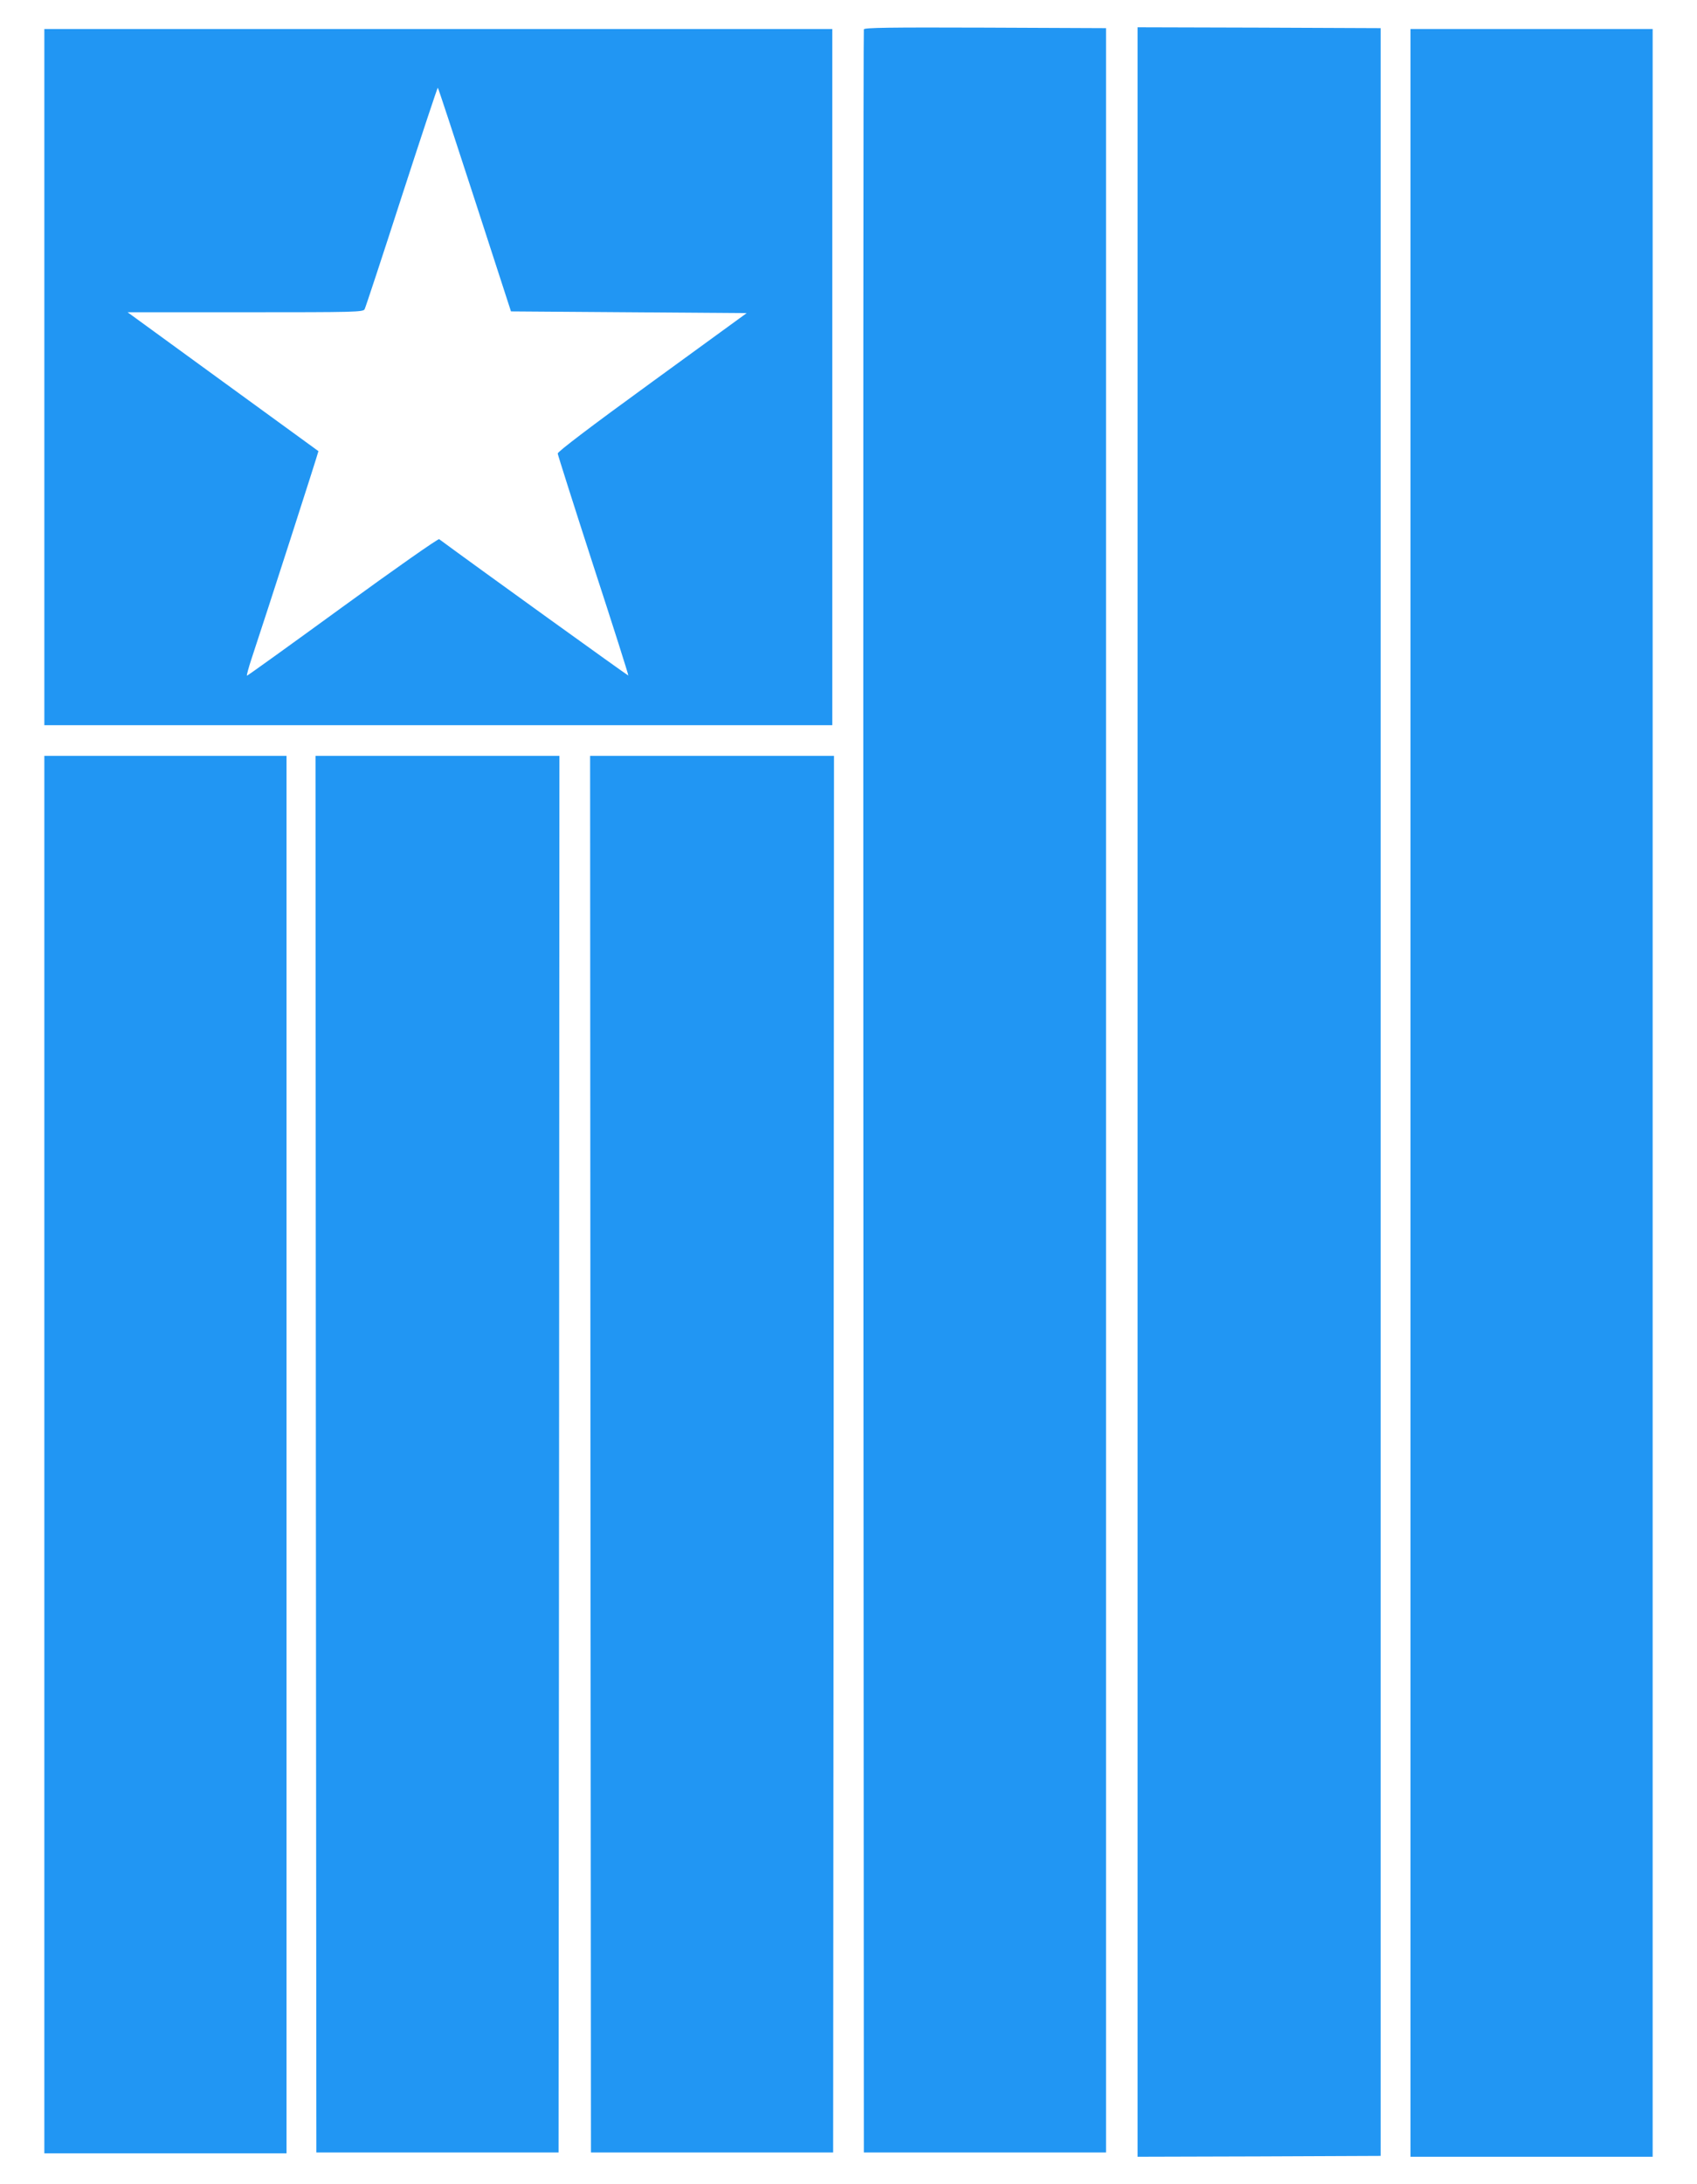 <?xml version="1.0" standalone="no"?>
<!DOCTYPE svg PUBLIC "-//W3C//DTD SVG 20010904//EN"
 "http://www.w3.org/TR/2001/REC-SVG-20010904/DTD/svg10.dtd">
<svg version="1.0" xmlns="http://www.w3.org/2000/svg"
 width="995pt" height="1280pt" viewBox="0 0 995 1280"
 preserveAspectRatio="xMidYMid meet">
<g transform="translate(0,1280) scale(0.1,-0.1)"
fill="#2196f3" stroke="none">
<path d="M5065 12628 c-3 -7 -4 -2810 -3 -6228 l3 -6215 710 0 710 0 0 6225 0
6225 -708 3 c-561 2 -709 0 -712 -10z"/>
<path d="M6670 6400 l0 -6240 713 2 712 3 0 6235 0 6235 -712 3 -713 2 0
-6240z"/>
<path d="M260 10590 l0 -2040 2310 0 2310 0 0 2040 0 2040 -2310 0 -2310 0 0
-2040z m2524 1038 l212 -653 691 -5 691 -5 -554 -403 c-365 -265 -554 -409
-554 -420 1 -9 95 -305 209 -657 115 -352 207 -642 205 -644 -2 -2 -884 633
-1109 799 -5 5 -260 -174 -565 -396 -305 -222 -558 -404 -562 -404 -3 0 9 46
28 103 84 252 393 1211 391 1213 -1 1 -253 184 -561 408 l-558 406 690 0 c648
0 692 1 700 18 5 9 103 306 217 659 115 354 210 641 212 639 3 -2 100 -298
217 -658z"/>
<path d="M8270 6395 l0 -6235 710 0 710 0 0 6235 0 6235 -710 0 -710 0 0
-6235z"/>
<path d="M260 4275 l0 -4095 710 0 710 0 0 4095 0 4095 -710 0 -710 0 0 -4095z"/>
<path d="M1852 4278 l3 -4093 710 0 710 0 3 4093 2 4092 -715 0 -715 0 2
-4092z"/>
<path d="M3462 4278 l3 -4093 710 0 710 0 3 4093 2 4092 -715 0 -715 0 2
-4092z"/>
</g>
</svg>
